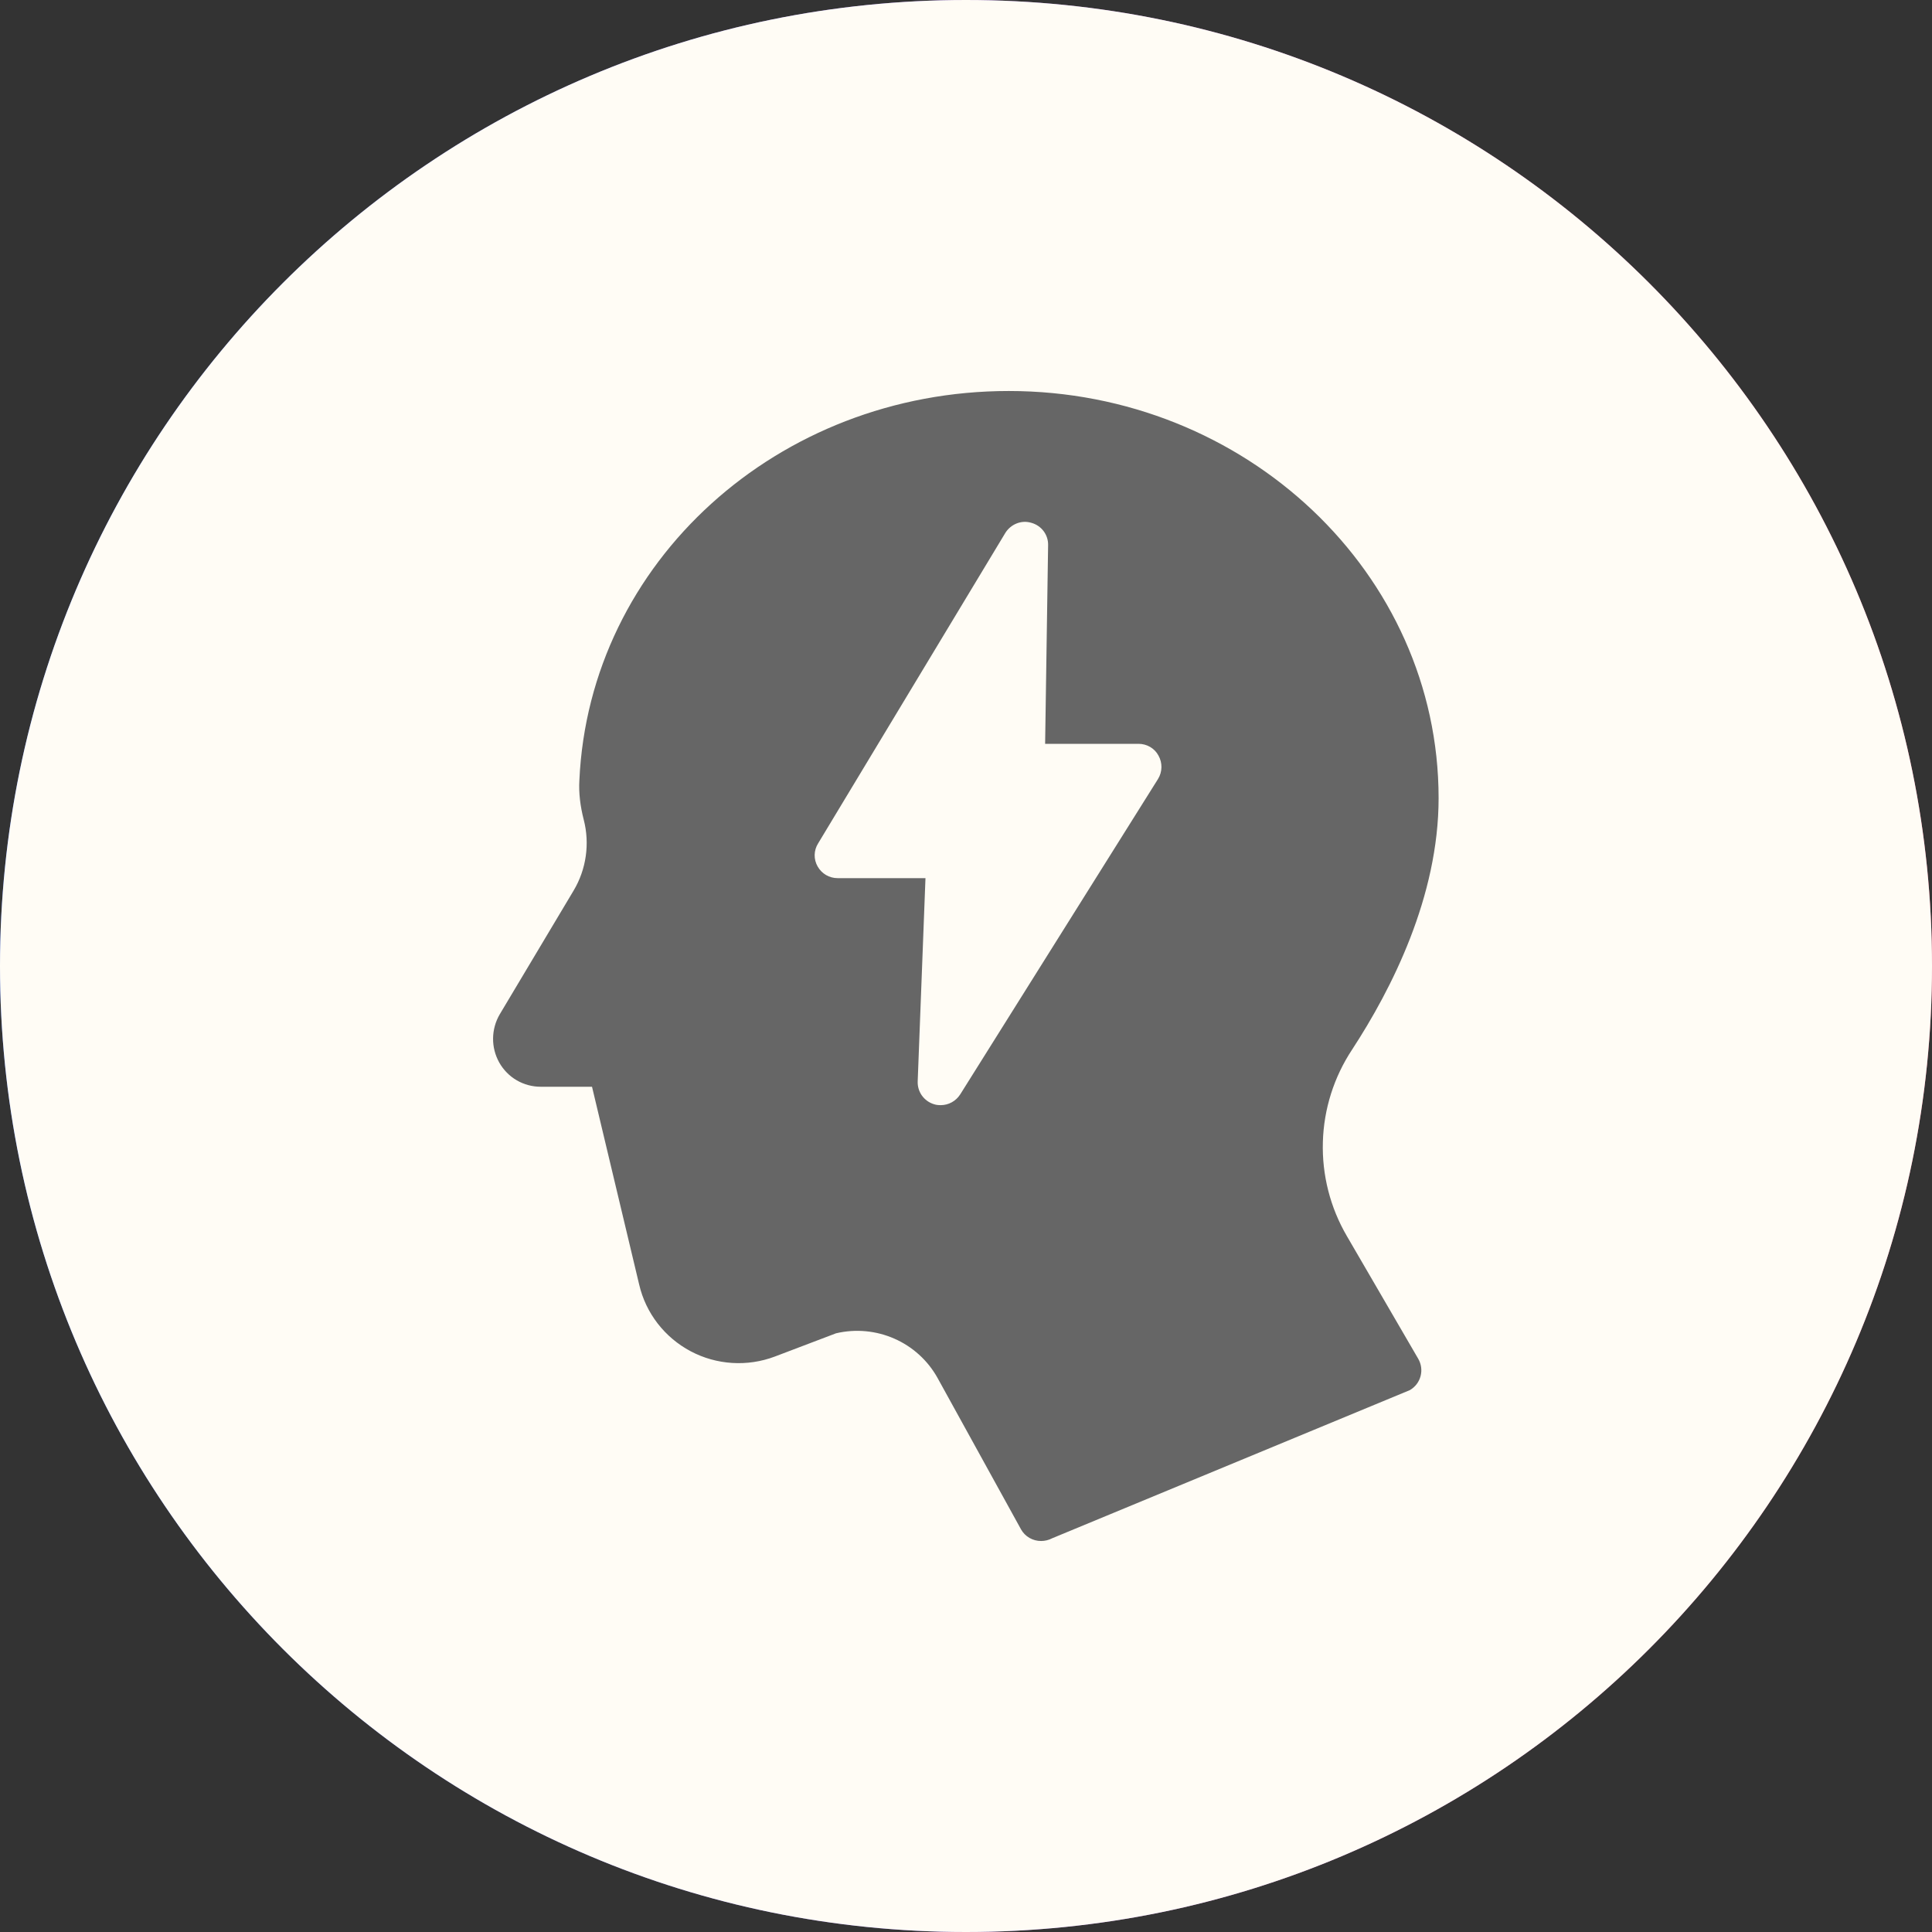 <svg xmlns="http://www.w3.org/2000/svg" fill="none" viewBox="0 0 42 42" height="42" width="42">
<rect x="0" y="0" width="42" height="42" fill="#333333" stroke="none"/>
<path fill="url(#paint0_linear_1281_887)" d="M0 21C0 9.402 9.402 0 21 0C32.598 0 42 9.402 42 21C42 32.598 32.598 42 21 42C9.402 42 0 32.598 0 21Z"></path>
<path fill="#FFFCF5" d="M0 21C0 9.402 9.402 0 21 0C32.598 0 42 9.402 42 21C42 32.598 32.598 42 21 42C9.402 42 0 32.598 0 21Z"></path>
<path fill="#666666" d="M31.274 17.35C31.274 12.47 27.084 8.5 21.93 8.5C16.91 8.5 12.809 12.22 12.595 16.965C12.579 17.235 12.614 17.525 12.69 17.82C12.825 18.34 12.745 18.9 12.47 19.36L10.864 22.05C10.771 22.209 10.721 22.389 10.719 22.574C10.717 22.758 10.764 22.939 10.854 23.1C10.945 23.26 11.076 23.394 11.235 23.486C11.395 23.578 11.575 23.626 11.759 23.625H12.87L13.895 27.925C14.04 28.55 14.45 29.075 15.014 29.375C15.579 29.675 16.25 29.715 16.845 29.49L18.174 28.985C19.044 28.78 19.95 29.175 20.384 29.96L22.195 33.245C22.238 33.323 22.302 33.388 22.38 33.433C22.457 33.477 22.545 33.501 22.634 33.5C22.715 33.5 22.799 33.48 22.875 33.44L30.649 30.22C30.89 30.08 30.97 29.775 30.829 29.535L29.279 26.87C28.918 26.251 28.737 25.543 28.758 24.826C28.778 24.109 28.999 23.413 29.395 22.815C30.25 21.505 31.274 19.495 31.274 17.35ZM25.174 16.935L20.875 23.79C20.779 23.94 20.619 24.025 20.45 24.025C20.399 24.025 20.349 24.02 20.305 24.005C20.198 23.973 20.106 23.906 20.041 23.816C19.977 23.725 19.945 23.616 19.95 23.505L20.119 19.09H18.209C18.029 19.09 17.864 18.995 17.774 18.835C17.731 18.759 17.708 18.672 17.71 18.584C17.712 18.495 17.738 18.41 17.785 18.335L21.855 11.585C21.974 11.395 22.204 11.3 22.419 11.365C22.64 11.425 22.79 11.625 22.785 11.85L22.72 16.17H24.75C24.93 16.17 25.099 16.265 25.184 16.425C25.274 16.585 25.27 16.78 25.174 16.935Z"></path>
<defs>
<linearGradient gradientUnits="userSpaceOnUse" y2="21" x2="42" y1="21" x1="0" id="paint0_linear_1281_887">
<stop stop-color="#3A62F2"></stop>
<stop stop-color="#8B5FD2" offset="0.498"></stop>
<stop stop-color="#E45780" offset="1"></stop>
</linearGradient>
</defs>
</svg>
